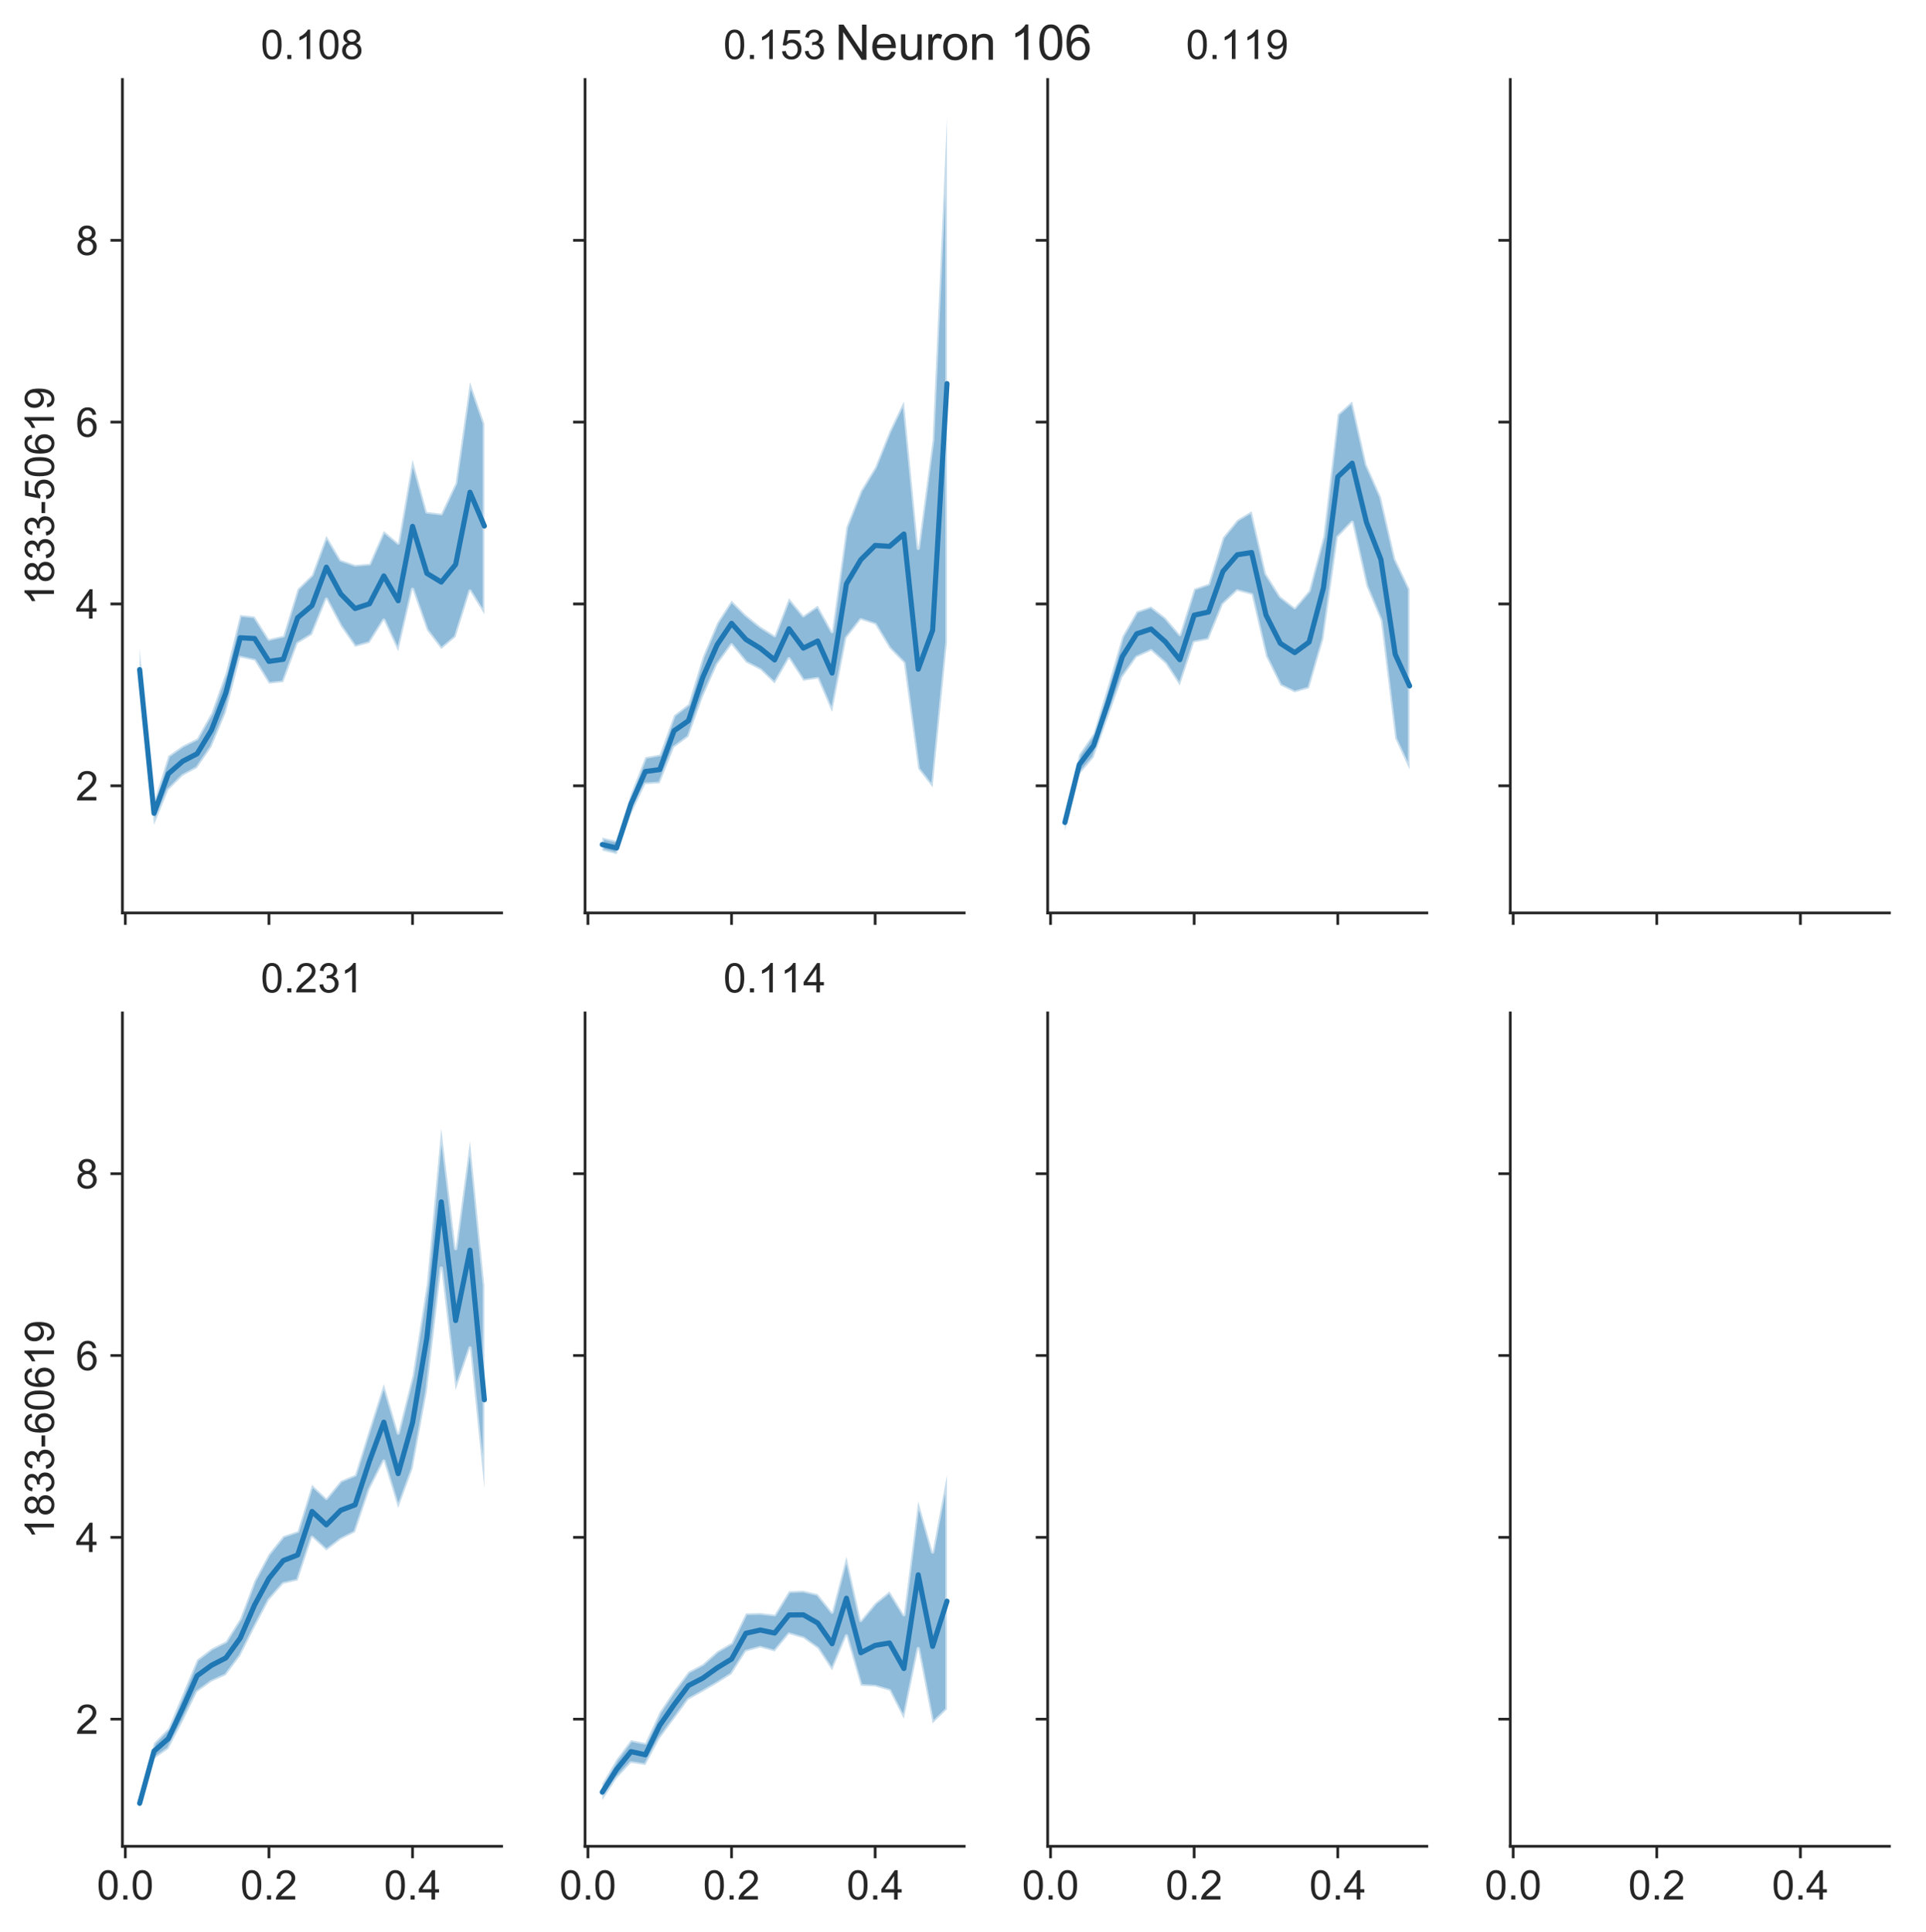 <?xml version="1.0" encoding="utf-8" standalone="no"?>
<!DOCTYPE svg PUBLIC "-//W3C//DTD SVG 1.1//EN"
  "http://www.w3.org/Graphics/SVG/1.1/DTD/svg11.dtd">
<!-- Created with matplotlib (https://matplotlib.org/) -->
<svg height="565.854pt" version="1.1" viewBox="0 0 563.969 565.854" width="563.969pt" xmlns="http://www.w3.org/2000/svg" xmlns:xlink="http://www.w3.org/1999/xlink">
 <defs>
  <style type="text/css">
*{stroke-linecap:butt;stroke-linejoin:round;}
  </style>
 </defs>
 <g id="figure_1">
  <g id="patch_1">
   <path d="M 0 565.854 
L 563.969 565.854 
L 563.969 0 
L 0 0 
z
" style="fill:#ffffff;"/>
  </g>
  <g id="axes_1">
   <g id="patch_2">
    <path d="M 35.847 267.34 
L 146.877 267.34 
L 146.877 23.28 
L 35.847 23.28 
z
" style="fill:#ffffff;"/>
   </g>
   <g id="matplotlib.axis_1">
    <g id="xtick_1">
     <g id="line2d_1">
      <defs>
       <path d="M 0 0 
L 0 3.5 
" id="mb2cb494472" style="stroke:#262626;stroke-width:0.8;"/>
      </defs>
      <g>
       <use style="fill:#262626;stroke:#262626;stroke-width:0.8;" x="36.689" xlink:href="#mb2cb494472" y="267.34"/>
      </g>
     </g>
    </g>
    <g id="xtick_2">
     <g id="line2d_2">
      <g>
       <use style="fill:#262626;stroke:#262626;stroke-width:0.8;" x="78.745" xlink:href="#mb2cb494472" y="267.34"/>
      </g>
     </g>
    </g>
    <g id="xtick_3">
     <g id="line2d_3">
      <g>
       <use style="fill:#262626;stroke:#262626;stroke-width:0.8;" x="120.802" xlink:href="#mb2cb494472" y="267.34"/>
      </g>
     </g>
    </g>
   </g>
   <g id="matplotlib.axis_2">
    <g id="ytick_1">
     <g id="line2d_4">
      <defs>
       <path d="M 0 0 
L -3.5 0 
" id="m65c57eef97" style="stroke:#262626;stroke-width:0.8;"/>
      </defs>
      <g>
       <use style="fill:#262626;stroke:#262626;stroke-width:0.8;" x="35.847" xlink:href="#m65c57eef97" y="230.104"/>
      </g>
     </g>
     <g id="text_1">
      <!-- 2 -->
      <defs>
       <path d="M 50.344 8.453 
L 50.344 0 
L 3.031 0 
Q 2.938 3.172 4.047 6.109 
Q 5.859 10.938 9.828 15.625 
Q 13.812 20.312 21.344 26.469 
Q 33.016 36.031 37.109 41.625 
Q 41.219 47.219 41.219 52.203 
Q 41.219 57.422 37.469 61 
Q 33.734 64.594 27.734 64.594 
Q 21.391 64.594 17.578 60.781 
Q 13.766 56.984 13.719 50.25 
L 4.688 51.172 
Q 5.609 61.281 11.656 66.578 
Q 17.719 71.875 27.938 71.875 
Q 38.234 71.875 44.234 66.156 
Q 50.25 60.453 50.25 52 
Q 50.25 47.703 48.484 43.547 
Q 46.734 39.406 42.656 34.812 
Q 38.578 30.219 29.109 22.219 
Q 21.188 15.578 18.938 13.203 
Q 16.703 10.844 15.234 8.453 
z
" id="ArialMT-50"/>
      </defs>
      <g style="fill:#262626;" transform="translate(22.174 234.398)scale(0.12 -0.12)">
       <use xlink:href="#ArialMT-50"/>
      </g>
     </g>
    </g>
    <g id="ytick_2">
     <g id="line2d_5">
      <g>
       <use style="fill:#262626;stroke:#262626;stroke-width:0.8;" x="35.847" xlink:href="#m65c57eef97" y="176.86"/>
      </g>
     </g>
     <g id="text_2">
      <!-- 4 -->
      <defs>
       <path d="M 32.328 0 
L 32.328 17.141 
L 1.266 17.141 
L 1.266 25.203 
L 33.938 71.578 
L 41.109 71.578 
L 41.109 25.203 
L 50.781 25.203 
L 50.781 17.141 
L 41.109 17.141 
L 41.109 0 
z
M 32.328 25.203 
L 32.328 57.469 
L 9.906 25.203 
z
" id="ArialMT-52"/>
      </defs>
      <g style="fill:#262626;" transform="translate(22.174 181.154)scale(0.12 -0.12)">
       <use xlink:href="#ArialMT-52"/>
      </g>
     </g>
    </g>
    <g id="ytick_3">
     <g id="line2d_6">
      <g>
       <use style="fill:#262626;stroke:#262626;stroke-width:0.8;" x="35.847" xlink:href="#m65c57eef97" y="123.616"/>
      </g>
     </g>
     <g id="text_3">
      <!-- 6 -->
      <defs>
       <path d="M 49.75 54.047 
L 41.016 53.375 
Q 39.844 58.547 37.703 60.891 
Q 34.125 64.656 28.906 64.656 
Q 24.703 64.656 21.531 62.312 
Q 17.391 59.281 14.984 53.469 
Q 12.594 47.656 12.5 36.922 
Q 15.672 41.75 20.266 44.094 
Q 24.859 46.438 29.891 46.438 
Q 38.672 46.438 44.844 39.969 
Q 51.031 33.5 51.031 23.25 
Q 51.031 16.5 48.125 10.719 
Q 45.219 4.938 40.141 1.859 
Q 35.062 -1.219 28.609 -1.219 
Q 17.625 -1.219 10.688 6.859 
Q 3.766 14.938 3.766 33.5 
Q 3.766 54.25 11.422 63.672 
Q 18.109 71.875 29.438 71.875 
Q 37.891 71.875 43.281 67.141 
Q 48.688 62.406 49.75 54.047 
z
M 13.875 23.188 
Q 13.875 18.656 15.797 14.5 
Q 17.719 10.359 21.188 8.172 
Q 24.656 6 28.469 6 
Q 34.031 6 38.031 10.484 
Q 42.047 14.984 42.047 22.703 
Q 42.047 30.125 38.078 34.391 
Q 34.125 38.672 28.125 38.672 
Q 22.172 38.672 18.016 34.391 
Q 13.875 30.125 13.875 23.188 
z
" id="ArialMT-54"/>
      </defs>
      <g style="fill:#262626;" transform="translate(22.174 127.91)scale(0.12 -0.12)">
       <use xlink:href="#ArialMT-54"/>
      </g>
     </g>
    </g>
    <g id="ytick_4">
     <g id="line2d_7">
      <g>
       <use style="fill:#262626;stroke:#262626;stroke-width:0.8;" x="35.847" xlink:href="#m65c57eef97" y="70.371"/>
      </g>
     </g>
     <g id="text_4">
      <!-- 8 -->
      <defs>
       <path d="M 17.672 38.812 
Q 12.203 40.828 9.562 44.531 
Q 6.938 48.25 6.938 53.422 
Q 6.938 61.234 12.547 66.547 
Q 18.172 71.875 27.484 71.875 
Q 36.859 71.875 42.578 66.422 
Q 48.297 60.984 48.297 53.172 
Q 48.297 48.188 45.672 44.5 
Q 43.062 40.828 37.75 38.812 
Q 44.344 36.672 47.781 31.875 
Q 51.219 27.094 51.219 20.453 
Q 51.219 11.281 44.719 5.031 
Q 38.234 -1.219 27.641 -1.219 
Q 17.047 -1.219 10.547 5.047 
Q 4.047 11.328 4.047 20.703 
Q 4.047 27.688 7.594 32.391 
Q 11.141 37.109 17.672 38.812 
z
M 15.922 53.719 
Q 15.922 48.641 19.188 45.406 
Q 22.469 42.188 27.688 42.188 
Q 32.766 42.188 36.016 45.375 
Q 39.266 48.578 39.266 53.219 
Q 39.266 58.062 35.906 61.359 
Q 32.562 64.656 27.594 64.656 
Q 22.562 64.656 19.234 61.422 
Q 15.922 58.203 15.922 53.719 
z
M 13.094 20.656 
Q 13.094 16.891 14.875 13.375 
Q 16.656 9.859 20.172 7.922 
Q 23.688 6 27.734 6 
Q 34.031 6 38.125 10.047 
Q 42.234 14.109 42.234 20.359 
Q 42.234 26.703 38.016 30.859 
Q 33.797 35.016 27.438 35.016 
Q 21.234 35.016 17.156 30.906 
Q 13.094 26.812 13.094 20.656 
z
" id="ArialMT-56"/>
      </defs>
      <g style="fill:#262626;" transform="translate(22.174 74.666)scale(0.12 -0.12)">
       <use xlink:href="#ArialMT-56"/>
      </g>
     </g>
    </g>
    <g id="text_5">
     <!-- 1833-50619 -->
     <defs>
      <path d="M 37.25 0 
L 28.469 0 
L 28.469 56 
Q 25.297 52.984 20.141 49.953 
Q 14.984 46.922 10.891 45.406 
L 10.891 53.906 
Q 18.266 57.375 23.781 62.297 
Q 29.297 67.234 31.594 71.875 
L 37.25 71.875 
z
" id="ArialMT-49"/>
      <path d="M 4.203 18.891 
L 12.984 20.062 
Q 14.5 12.594 18.141 9.297 
Q 21.781 6 27 6 
Q 33.203 6 37.469 10.297 
Q 41.75 14.594 41.75 20.953 
Q 41.75 27 37.797 30.922 
Q 33.844 34.859 27.734 34.859 
Q 25.25 34.859 21.531 33.891 
L 22.516 41.609 
Q 23.391 41.5 23.922 41.5 
Q 29.547 41.5 34.031 44.422 
Q 38.531 47.359 38.531 53.469 
Q 38.531 58.297 35.25 61.469 
Q 31.984 64.656 26.812 64.656 
Q 21.688 64.656 18.266 61.422 
Q 14.844 58.203 13.875 51.766 
L 5.078 53.328 
Q 6.688 62.156 12.391 67.016 
Q 18.109 71.875 26.609 71.875 
Q 32.469 71.875 37.391 69.359 
Q 42.328 66.844 44.938 62.5 
Q 47.562 58.156 47.562 53.266 
Q 47.562 48.641 45.062 44.828 
Q 42.578 41.016 37.703 38.766 
Q 44.047 37.312 47.562 32.688 
Q 51.078 28.078 51.078 21.141 
Q 51.078 11.766 44.234 5.25 
Q 37.406 -1.266 26.953 -1.266 
Q 17.531 -1.266 11.297 4.344 
Q 5.078 9.969 4.203 18.891 
z
" id="ArialMT-51"/>
      <path d="M 3.172 21.484 
L 3.172 30.328 
L 30.172 30.328 
L 30.172 21.484 
z
" id="ArialMT-45"/>
      <path d="M 4.156 18.75 
L 13.375 19.531 
Q 14.406 12.797 18.141 9.391 
Q 21.875 6 27.156 6 
Q 33.5 6 37.891 10.781 
Q 42.281 15.578 42.281 23.484 
Q 42.281 31 38.062 35.344 
Q 33.844 39.703 27 39.703 
Q 22.75 39.703 19.328 37.766 
Q 15.922 35.844 13.969 32.766 
L 5.719 33.844 
L 12.641 70.609 
L 48.25 70.609 
L 48.25 62.203 
L 19.672 62.203 
L 15.828 42.969 
Q 22.266 47.469 29.344 47.469 
Q 38.719 47.469 45.156 40.969 
Q 51.609 34.469 51.609 24.266 
Q 51.609 14.547 45.953 7.469 
Q 39.062 -1.219 27.156 -1.219 
Q 17.391 -1.219 11.203 4.25 
Q 5.031 9.719 4.156 18.75 
z
" id="ArialMT-53"/>
      <path d="M 4.156 35.297 
Q 4.156 48 6.766 55.734 
Q 9.375 63.484 14.516 67.672 
Q 19.672 71.875 27.484 71.875 
Q 33.25 71.875 37.594 69.547 
Q 41.938 67.234 44.766 62.859 
Q 47.609 58.5 49.219 52.219 
Q 50.828 45.953 50.828 35.297 
Q 50.828 22.703 48.234 14.969 
Q 45.656 7.234 40.5 3 
Q 35.359 -1.219 27.484 -1.219 
Q 17.141 -1.219 11.234 6.203 
Q 4.156 15.141 4.156 35.297 
z
M 13.188 35.297 
Q 13.188 17.672 17.312 11.828 
Q 21.438 6 27.484 6 
Q 33.547 6 37.672 11.859 
Q 41.797 17.719 41.797 35.297 
Q 41.797 52.984 37.672 58.781 
Q 33.547 64.594 27.391 64.594 
Q 21.344 64.594 17.719 59.469 
Q 13.188 52.938 13.188 35.297 
z
" id="ArialMT-48"/>
      <path d="M 5.469 16.547 
L 13.922 17.328 
Q 14.984 11.375 18.016 8.688 
Q 21.047 6 25.781 6 
Q 29.828 6 32.875 7.859 
Q 35.938 9.719 37.891 12.812 
Q 39.844 15.922 41.156 21.188 
Q 42.484 26.469 42.484 31.938 
Q 42.484 32.516 42.438 33.688 
Q 39.797 29.5 35.234 26.875 
Q 30.672 24.266 25.344 24.266 
Q 16.453 24.266 10.297 30.703 
Q 4.156 37.156 4.156 47.703 
Q 4.156 58.594 10.578 65.234 
Q 17 71.875 26.656 71.875 
Q 33.641 71.875 39.422 68.109 
Q 45.219 64.359 48.219 57.391 
Q 51.219 50.438 51.219 37.25 
Q 51.219 23.531 48.234 15.406 
Q 45.266 7.281 39.375 3.031 
Q 33.5 -1.219 25.594 -1.219 
Q 17.188 -1.219 11.859 3.438 
Q 6.547 8.109 5.469 16.547 
z
M 41.453 48.141 
Q 41.453 55.719 37.422 60.156 
Q 33.406 64.594 27.734 64.594 
Q 21.875 64.594 17.531 59.812 
Q 13.188 55.031 13.188 47.406 
Q 13.188 40.578 17.312 36.297 
Q 21.438 32.031 27.484 32.031 
Q 33.594 32.031 37.516 36.297 
Q 41.453 40.578 41.453 48.141 
z
" id="ArialMT-57"/>
     </defs>
     <g style="fill:#262626;" transform="translate(15.789 177.337)rotate(-90)scale(0.12 -0.12)">
      <use xlink:href="#ArialMT-49"/>
      <use x="55.615" xlink:href="#ArialMT-56"/>
      <use x="111.23" xlink:href="#ArialMT-51"/>
      <use x="166.846" xlink:href="#ArialMT-51"/>
      <use x="222.461" xlink:href="#ArialMT-45"/>
      <use x="255.762" xlink:href="#ArialMT-53"/>
      <use x="311.377" xlink:href="#ArialMT-48"/>
      <use x="366.992" xlink:href="#ArialMT-54"/>
      <use x="422.607" xlink:href="#ArialMT-49"/>
      <use x="478.223" xlink:href="#ArialMT-57"/>
     </g>
    </g>
   </g>
   <g id="PolyCollection_1">
    <defs>
     <path d="M 40.894 -376.056 
L 40.894 -363.576 
L 45.1 -324.287 
L 49.306 -334.516 
L 53.511 -338.706 
L 57.717 -340.973 
L 61.923 -347.124 
L 66.128 -357.162 
L 70.334 -373.327 
L 74.54 -372.377 
L 78.745 -365.637 
L 82.951 -366.085 
L 87.157 -377.415 
L 91.362 -379.974 
L 95.568 -390.384 
L 99.774 -382.462 
L 103.98 -376.419 
L 108.185 -377.569 
L 112.391 -384.228 
L 116.597 -375.127 
L 120.802 -393.256 
L 125.008 -381.307 
L 129.214 -375.775 
L 133.419 -379.329 
L 137.625 -392.768 
L 141.831 -385.979 
L 141.831 -441.813 
L 141.831 -441.813 
L 137.625 -453.98 
L 133.419 -424.387 
L 129.214 -415.444 
L 125.008 -415.935 
L 120.802 -431.23 
L 116.597 -406.823 
L 112.391 -410.353 
L 108.185 -400.761 
L 103.98 -400.425 
L 99.774 -401.886 
L 95.568 -408.927 
L 91.362 -397.503 
L 87.157 -393.362 
L 82.951 -379.659 
L 78.745 -378.694 
L 74.54 -385.305 
L 70.334 -385.756 
L 66.128 -368.821 
L 61.923 -357.053 
L 57.717 -349.564 
L 53.511 -347.455 
L 49.306 -344.511 
L 45.1 -331.031 
L 40.894 -376.056 
z
" id="m64c74440f8" style="stroke:#ffffff;stroke-opacity:0.5;"/>
    </defs>
    <g clip-path="url(#pba8f1a6da3)">
     <use style="fill:#1f77b4;fill-opacity:0.5;stroke:#ffffff;stroke-opacity:0.5;" x="0" xlink:href="#m64c74440f8" y="565.854"/>
    </g>
   </g>
   <g id="line2d_8">
    <path clip-path="url(#pba8f1a6da3)" d="M 40.894 196.087 
L 45.1 238.148 
L 49.306 226.584 
L 53.511 222.915 
L 57.717 220.736 
L 61.923 213.806 
L 66.128 202.881 
L 70.334 186.762 
L 74.54 186.981 
L 78.745 193.681 
L 82.951 193.073 
L 87.157 180.882 
L 91.362 177.34 
L 95.568 166.098 
L 99.774 173.928 
L 103.98 178.201 
L 108.185 176.82 
L 112.391 168.652 
L 116.597 175.926 
L 120.802 154.142 
L 125.008 167.914 
L 129.214 170.453 
L 133.419 165.305 
L 137.625 144.152 
L 141.831 154.035 
" style="fill:none;stroke:#1f77b4;stroke-linecap:round;stroke-width:1.5;"/>
   </g>
   <g id="patch_3">
    <path d="M 35.847 267.34 
L 35.847 23.28 
" style="fill:none;stroke:#262626;stroke-linecap:square;stroke-linejoin:miter;stroke-width:0.8;"/>
   </g>
   <g id="patch_4">
    <path d="M 35.847 267.34 
L 146.877 267.34 
" style="fill:none;stroke:#262626;stroke-linecap:square;stroke-linejoin:miter;stroke-width:0.8;"/>
   </g>
   <g id="text_6">
    <!-- 0.108 -->
    <defs>
     <path d="M 9.078 0 
L 9.078 10.016 
L 19.094 10.016 
L 19.094 0 
z
" id="ArialMT-46"/>
    </defs>
    <g style="fill:#262626;" transform="translate(76.349 17.28)scale(0.12 -0.12)">
     <use xlink:href="#ArialMT-48"/>
     <use x="55.615" xlink:href="#ArialMT-46"/>
     <use x="83.398" xlink:href="#ArialMT-49"/>
     <use x="139.014" xlink:href="#ArialMT-48"/>
     <use x="194.629" xlink:href="#ArialMT-56"/>
    </g>
   </g>
  </g>
  <g id="axes_2">
   <g id="patch_5">
    <path d="M 171.311 267.34 
L 282.341 267.34 
L 282.341 23.28 
L 171.311 23.28 
z
" style="fill:#ffffff;"/>
   </g>
   <g id="matplotlib.axis_3">
    <g id="xtick_4">
     <g id="line2d_9">
      <g>
       <use style="fill:#262626;stroke:#262626;stroke-width:0.8;" x="172.152" xlink:href="#mb2cb494472" y="267.34"/>
      </g>
     </g>
    </g>
    <g id="xtick_5">
     <g id="line2d_10">
      <g>
       <use style="fill:#262626;stroke:#262626;stroke-width:0.8;" x="214.209" xlink:href="#mb2cb494472" y="267.34"/>
      </g>
     </g>
    </g>
    <g id="xtick_6">
     <g id="line2d_11">
      <g>
       <use style="fill:#262626;stroke:#262626;stroke-width:0.8;" x="256.266" xlink:href="#mb2cb494472" y="267.34"/>
      </g>
     </g>
    </g>
   </g>
   <g id="matplotlib.axis_4">
    <g id="ytick_5">
     <g id="line2d_12">
      <g>
       <use style="fill:#262626;stroke:#262626;stroke-width:0.8;" x="171.311" xlink:href="#m65c57eef97" y="230.104"/>
      </g>
     </g>
    </g>
    <g id="ytick_6">
     <g id="line2d_13">
      <g>
       <use style="fill:#262626;stroke:#262626;stroke-width:0.8;" x="171.311" xlink:href="#m65c57eef97" y="176.86"/>
      </g>
     </g>
    </g>
    <g id="ytick_7">
     <g id="line2d_14">
      <g>
       <use style="fill:#262626;stroke:#262626;stroke-width:0.8;" x="171.311" xlink:href="#m65c57eef97" y="123.616"/>
      </g>
     </g>
    </g>
    <g id="ytick_8">
     <g id="line2d_15">
      <g>
       <use style="fill:#262626;stroke:#262626;stroke-width:0.8;" x="171.311" xlink:href="#m65c57eef97" y="70.371"/>
      </g>
     </g>
    </g>
   </g>
   <g id="PolyCollection_2">
    <defs>
     <path d="M 176.358 -320.561 
L 176.358 -316.757 
L 180.564 -315.729 
L 184.769 -327.385 
L 188.975 -336.235 
L 193.181 -336.48 
L 197.386 -346.988 
L 201.592 -350.093 
L 205.798 -361.729 
L 210.003 -371.214 
L 214.209 -377.005 
L 218.415 -371.852 
L 222.621 -369.691 
L 226.826 -365.687 
L 231.032 -372.949 
L 235.238 -366.486 
L 239.443 -367.116 
L 243.649 -357.316 
L 247.855 -379.016 
L 252.06 -384.363 
L 256.266 -382.987 
L 260.472 -376.01 
L 264.677 -371.691 
L 268.883 -340.699 
L 273.089 -335.278 
L 277.294 -377.792 
L 277.294 -531.481 
L 277.294 -531.481 
L 273.089 -436.891 
L 268.883 -405.294 
L 264.677 -448.3 
L 260.472 -439.539 
L 256.266 -429.018 
L 252.06 -422.125 
L 247.855 -411.506 
L 243.649 -380.887 
L 239.443 -388.493 
L 235.238 -385.567 
L 231.032 -390.669 
L 226.826 -379.713 
L 222.621 -382.374 
L 218.415 -385.762 
L 214.209 -389.983 
L 210.003 -383.463 
L 205.798 -373.478 
L 201.592 -359.64 
L 197.386 -356.394 
L 193.181 -344.878 
L 188.975 -344.119 
L 184.769 -333.437 
L 180.564 -319.614 
L 176.358 -320.561 
z
" id="m268bff7f47" style="stroke:#ffffff;stroke-opacity:0.5;"/>
    </defs>
    <g clip-path="url(#p8bcda1127e)">
     <use style="fill:#1f77b4;fill-opacity:0.5;stroke:#ffffff;stroke-opacity:0.5;" x="0" xlink:href="#m268bff7f47" y="565.854"/>
    </g>
   </g>
   <g id="line2d_16">
    <path clip-path="url(#p8bcda1127e)" d="M 176.358 247.323 
L 180.564 248.311 
L 184.769 235.422 
L 188.975 225.932 
L 193.181 225.367 
L 197.386 213.999 
L 201.592 211.06 
L 205.798 198.347 
L 210.003 188.807 
L 214.209 182.539 
L 218.415 187.261 
L 222.621 189.844 
L 226.826 193.26 
L 231.032 184.131 
L 235.238 189.799 
L 239.443 187.72 
L 243.649 197.118 
L 247.855 170.961 
L 252.06 163.903 
L 256.266 159.727 
L 260.472 159.987 
L 264.677 156.368 
L 268.883 195.963 
L 273.089 184.577 
L 277.294 112.343 
" style="fill:none;stroke:#1f77b4;stroke-linecap:round;stroke-width:1.5;"/>
   </g>
   <g id="patch_6">
    <path d="M 171.311 267.34 
L 171.311 23.28 
" style="fill:none;stroke:#262626;stroke-linecap:square;stroke-linejoin:miter;stroke-width:0.8;"/>
   </g>
   <g id="patch_7">
    <path d="M 171.311 267.34 
L 282.341 267.34 
" style="fill:none;stroke:#262626;stroke-linecap:square;stroke-linejoin:miter;stroke-width:0.8;"/>
   </g>
   <g id="text_7">
    <!-- 0.153 -->
    <g style="fill:#262626;" transform="translate(211.813 17.28)scale(0.12 -0.12)">
     <use xlink:href="#ArialMT-48"/>
     <use x="55.615" xlink:href="#ArialMT-46"/>
     <use x="83.398" xlink:href="#ArialMT-49"/>
     <use x="139.014" xlink:href="#ArialMT-53"/>
     <use x="194.629" xlink:href="#ArialMT-51"/>
    </g>
   </g>
  </g>
  <g id="axes_3">
   <g id="patch_8">
    <path d="M 306.775 267.34 
L 417.805 267.34 
L 417.805 23.28 
L 306.775 23.28 
z
" style="fill:#ffffff;"/>
   </g>
   <g id="matplotlib.axis_5">
    <g id="xtick_7">
     <g id="line2d_17">
      <g>
       <use style="fill:#262626;stroke:#262626;stroke-width:0.8;" x="307.616" xlink:href="#mb2cb494472" y="267.34"/>
      </g>
     </g>
    </g>
    <g id="xtick_8">
     <g id="line2d_18">
      <g>
       <use style="fill:#262626;stroke:#262626;stroke-width:0.8;" x="349.673" xlink:href="#mb2cb494472" y="267.34"/>
      </g>
     </g>
    </g>
    <g id="xtick_9">
     <g id="line2d_19">
      <g>
       <use style="fill:#262626;stroke:#262626;stroke-width:0.8;" x="391.73" xlink:href="#mb2cb494472" y="267.34"/>
      </g>
     </g>
    </g>
   </g>
   <g id="matplotlib.axis_6">
    <g id="ytick_9">
     <g id="line2d_20">
      <g>
       <use style="fill:#262626;stroke:#262626;stroke-width:0.8;" x="306.775" xlink:href="#m65c57eef97" y="230.104"/>
      </g>
     </g>
    </g>
    <g id="ytick_10">
     <g id="line2d_21">
      <g>
       <use style="fill:#262626;stroke:#262626;stroke-width:0.8;" x="306.775" xlink:href="#m65c57eef97" y="176.86"/>
      </g>
     </g>
    </g>
    <g id="ytick_11">
     <g id="line2d_22">
      <g>
       <use style="fill:#262626;stroke:#262626;stroke-width:0.8;" x="306.775" xlink:href="#m65c57eef97" y="123.616"/>
      </g>
     </g>
    </g>
    <g id="ytick_12">
     <g id="line2d_23">
      <g>
       <use style="fill:#262626;stroke:#262626;stroke-width:0.8;" x="306.775" xlink:href="#m65c57eef97" y="70.371"/>
      </g>
     </g>
    </g>
   </g>
   <g id="PolyCollection_3">
    <defs>
     <path d="M 311.822 -327.416 
L 311.822 -322.613 
L 316.027 -339.054 
L 320.233 -344.037 
L 324.439 -355.727 
L 328.644 -367.493 
L 332.85 -373.39 
L 337.056 -375.286 
L 341.261 -371.528 
L 345.467 -365.107 
L 349.673 -377.748 
L 353.879 -378.566 
L 358.084 -388.841 
L 362.29 -392.823 
L 366.496 -391.693 
L 370.701 -373.661 
L 374.907 -365.133 
L 379.113 -363.091 
L 383.318 -364.293 
L 387.524 -378.774 
L 391.73 -408.519 
L 395.935 -412.91 
L 400.141 -394.196 
L 404.347 -384.138 
L 408.552 -349.609 
L 412.758 -340.506 
L 412.758 -393.359 
L 412.758 -393.359 
L 408.552 -402.215 
L 404.347 -420.34 
L 400.141 -429.837 
L 395.935 -448.308 
L 391.73 -444.513 
L 387.524 -408.799 
L 383.318 -392.874 
L 379.113 -387.911 
L 374.907 -391.188 
L 370.701 -397.891 
L 366.496 -416.138 
L 362.29 -413.611 
L 358.084 -408.453 
L 353.879 -394.89 
L 349.673 -393.425 
L 345.467 -380.041 
L 341.261 -384.984 
L 337.056 -388.232 
L 332.85 -386.809 
L 328.644 -379.448 
L 324.439 -364.977 
L 320.233 -351.095 
L 316.027 -344.892 
L 311.822 -327.416 
z
" id="m6bb16fc51f" style="stroke:#ffffff;stroke-opacity:0.5;"/>
    </defs>
    <g clip-path="url(#pf7b7b2924b)">
     <use style="fill:#1f77b4;fill-opacity:0.5;stroke:#ffffff;stroke-opacity:0.5;" x="0" xlink:href="#m6bb16fc51f" y="565.854"/>
    </g>
   </g>
   <g id="line2d_24">
    <path clip-path="url(#pf7b7b2924b)" d="M 311.822 240.842 
L 316.027 223.938 
L 320.233 218.328 
L 324.439 205.803 
L 328.644 192.307 
L 332.85 185.603 
L 337.056 184.206 
L 341.261 187.957 
L 345.467 193.194 
L 349.673 180.148 
L 353.879 179.217 
L 358.084 167.339 
L 362.29 162.458 
L 366.496 161.799 
L 370.701 180.1 
L 374.907 188.405 
L 379.113 191.118 
L 383.318 188.039 
L 387.524 172.2 
L 391.73 139.633 
L 395.935 135.649 
L 400.141 152.985 
L 404.347 163.804 
L 408.552 191.632 
L 412.758 200.873 
" style="fill:none;stroke:#1f77b4;stroke-linecap:round;stroke-width:1.5;"/>
   </g>
   <g id="patch_9">
    <path d="M 306.775 267.34 
L 306.775 23.28 
" style="fill:none;stroke:#262626;stroke-linecap:square;stroke-linejoin:miter;stroke-width:0.8;"/>
   </g>
   <g id="patch_10">
    <path d="M 306.775 267.34 
L 417.805 267.34 
" style="fill:none;stroke:#262626;stroke-linecap:square;stroke-linejoin:miter;stroke-width:0.8;"/>
   </g>
   <g id="text_8">
    <!-- 0.119 -->
    <g style="fill:#262626;" transform="translate(347.283 17.28)scale(0.12 -0.12)">
     <use xlink:href="#ArialMT-48"/>
     <use x="55.615" xlink:href="#ArialMT-46"/>
     <use x="83.398" xlink:href="#ArialMT-49"/>
     <use x="138.904" xlink:href="#ArialMT-49"/>
     <use x="194.52" xlink:href="#ArialMT-57"/>
    </g>
   </g>
  </g>
  <g id="axes_4">
   <g id="patch_11">
    <path d="M 442.239 267.34 
L 553.269 267.34 
L 553.269 23.28 
L 442.239 23.28 
z
" style="fill:#ffffff;"/>
   </g>
   <g id="matplotlib.axis_7">
    <g id="xtick_10">
     <g id="line2d_25">
      <g>
       <use style="fill:#262626;stroke:#262626;stroke-width:0.8;" x="443.08" xlink:href="#mb2cb494472" y="267.34"/>
      </g>
     </g>
    </g>
    <g id="xtick_11">
     <g id="line2d_26">
      <g>
       <use style="fill:#262626;stroke:#262626;stroke-width:0.8;" x="485.137" xlink:href="#mb2cb494472" y="267.34"/>
      </g>
     </g>
    </g>
    <g id="xtick_12">
     <g id="line2d_27">
      <g>
       <use style="fill:#262626;stroke:#262626;stroke-width:0.8;" x="527.193" xlink:href="#mb2cb494472" y="267.34"/>
      </g>
     </g>
    </g>
   </g>
   <g id="matplotlib.axis_8">
    <g id="ytick_13">
     <g id="line2d_28">
      <g>
       <use style="fill:#262626;stroke:#262626;stroke-width:0.8;" x="442.239" xlink:href="#m65c57eef97" y="230.104"/>
      </g>
     </g>
    </g>
    <g id="ytick_14">
     <g id="line2d_29">
      <g>
       <use style="fill:#262626;stroke:#262626;stroke-width:0.8;" x="442.239" xlink:href="#m65c57eef97" y="176.86"/>
      </g>
     </g>
    </g>
    <g id="ytick_15">
     <g id="line2d_30">
      <g>
       <use style="fill:#262626;stroke:#262626;stroke-width:0.8;" x="442.239" xlink:href="#m65c57eef97" y="123.616"/>
      </g>
     </g>
    </g>
    <g id="ytick_16">
     <g id="line2d_31">
      <g>
       <use style="fill:#262626;stroke:#262626;stroke-width:0.8;" x="442.239" xlink:href="#m65c57eef97" y="70.371"/>
      </g>
     </g>
    </g>
   </g>
   <g id="patch_12">
    <path d="M 442.239 267.34 
L 442.239 23.28 
" style="fill:none;stroke:#262626;stroke-linecap:square;stroke-linejoin:miter;stroke-width:0.8;"/>
   </g>
   <g id="patch_13">
    <path d="M 442.239 267.34 
L 553.269 267.34 
" style="fill:none;stroke:#262626;stroke-linecap:square;stroke-linejoin:miter;stroke-width:0.8;"/>
   </g>
  </g>
  <g id="axes_5">
   <g id="patch_14">
    <path d="M 35.847 540.68 
L 146.877 540.68 
L 146.877 296.62 
L 35.847 296.62 
z
" style="fill:#ffffff;"/>
   </g>
   <g id="matplotlib.axis_9">
    <g id="xtick_13">
     <g id="line2d_32">
      <g>
       <use style="fill:#262626;stroke:#262626;stroke-width:0.8;" x="36.689" xlink:href="#mb2cb494472" y="540.68"/>
      </g>
     </g>
     <g id="text_9">
      <!-- 0.0 -->
      <g style="fill:#262626;" transform="translate(28.349 556.269)scale(0.12 -0.12)">
       <use xlink:href="#ArialMT-48"/>
       <use x="55.615" xlink:href="#ArialMT-46"/>
       <use x="83.398" xlink:href="#ArialMT-48"/>
      </g>
     </g>
    </g>
    <g id="xtick_14">
     <g id="line2d_33">
      <g>
       <use style="fill:#262626;stroke:#262626;stroke-width:0.8;" x="78.745" xlink:href="#mb2cb494472" y="540.68"/>
      </g>
     </g>
     <g id="text_10">
      <!-- 0.2 -->
      <g style="fill:#262626;" transform="translate(70.405 556.269)scale(0.12 -0.12)">
       <use xlink:href="#ArialMT-48"/>
       <use x="55.615" xlink:href="#ArialMT-46"/>
       <use x="83.398" xlink:href="#ArialMT-50"/>
      </g>
     </g>
    </g>
    <g id="xtick_15">
     <g id="line2d_34">
      <g>
       <use style="fill:#262626;stroke:#262626;stroke-width:0.8;" x="120.802" xlink:href="#mb2cb494472" y="540.68"/>
      </g>
     </g>
     <g id="text_11">
      <!-- 0.4 -->
      <g style="fill:#262626;" transform="translate(112.462 556.269)scale(0.12 -0.12)">
       <use xlink:href="#ArialMT-48"/>
       <use x="55.615" xlink:href="#ArialMT-46"/>
       <use x="83.398" xlink:href="#ArialMT-52"/>
      </g>
     </g>
    </g>
   </g>
   <g id="matplotlib.axis_10">
    <g id="ytick_17">
     <g id="line2d_35">
      <g>
       <use style="fill:#262626;stroke:#262626;stroke-width:0.8;" x="35.847" xlink:href="#m65c57eef97" y="503.444"/>
      </g>
     </g>
     <g id="text_12">
      <!-- 2 -->
      <g style="fill:#262626;" transform="translate(22.174 507.738)scale(0.12 -0.12)">
       <use xlink:href="#ArialMT-50"/>
      </g>
     </g>
    </g>
    <g id="ytick_18">
     <g id="line2d_36">
      <g>
       <use style="fill:#262626;stroke:#262626;stroke-width:0.8;" x="35.847" xlink:href="#m65c57eef97" y="450.2"/>
      </g>
     </g>
     <g id="text_13">
      <!-- 4 -->
      <g style="fill:#262626;" transform="translate(22.174 454.494)scale(0.12 -0.12)">
       <use xlink:href="#ArialMT-52"/>
      </g>
     </g>
    </g>
    <g id="ytick_19">
     <g id="line2d_37">
      <g>
       <use style="fill:#262626;stroke:#262626;stroke-width:0.8;" x="35.847" xlink:href="#m65c57eef97" y="396.956"/>
      </g>
     </g>
     <g id="text_14">
      <!-- 6 -->
      <g style="fill:#262626;" transform="translate(22.174 401.25)scale(0.12 -0.12)">
       <use xlink:href="#ArialMT-54"/>
      </g>
     </g>
    </g>
    <g id="ytick_20">
     <g id="line2d_38">
      <g>
       <use style="fill:#262626;stroke:#262626;stroke-width:0.8;" x="35.847" xlink:href="#m65c57eef97" y="343.711"/>
      </g>
     </g>
     <g id="text_15">
      <!-- 8 -->
      <g style="fill:#262626;" transform="translate(22.174 348.006)scale(0.12 -0.12)">
       <use xlink:href="#ArialMT-56"/>
      </g>
     </g>
    </g>
    <g id="text_16">
     <!-- 1833-60619 -->
     <g style="fill:#262626;" transform="translate(15.789 450.677)rotate(-90)scale(0.12 -0.12)">
      <use xlink:href="#ArialMT-49"/>
      <use x="55.615" xlink:href="#ArialMT-56"/>
      <use x="111.23" xlink:href="#ArialMT-51"/>
      <use x="166.846" xlink:href="#ArialMT-51"/>
      <use x="222.461" xlink:href="#ArialMT-45"/>
      <use x="255.762" xlink:href="#ArialMT-54"/>
      <use x="311.377" xlink:href="#ArialMT-48"/>
      <use x="366.992" xlink:href="#ArialMT-54"/>
      <use x="422.607" xlink:href="#ArialMT-49"/>
      <use x="478.223" xlink:href="#ArialMT-57"/>
     </g>
    </g>
   </g>
   <g id="PolyCollection_4">
    <defs>
     <path d="M 40.894 -39.319 
L 40.894 -36.268 
L 45.1 -50.795 
L 49.306 -53.727 
L 53.511 -61.759 
L 57.717 -70.365 
L 61.923 -73.404 
L 66.128 -75.31 
L 70.334 -80.921 
L 74.54 -89.287 
L 78.745 -97.267 
L 82.951 -102.066 
L 87.157 -103.019 
L 91.362 -115.662 
L 95.568 -111.825 
L 99.774 -115.051 
L 103.98 -117.179 
L 108.185 -129.64 
L 112.391 -137.983 
L 116.597 -124.223 
L 120.802 -135.685 
L 125.008 -158.401 
L 129.214 -194.495 
L 133.419 -158.803 
L 137.625 -171.13 
L 141.831 -130.031 
L 141.831 -189.416 
L 141.831 -189.416 
L 137.625 -231.661 
L 133.419 -200.214 
L 129.214 -235.382 
L 125.008 -189.907 
L 120.802 -162.949 
L 116.597 -146.186 
L 112.391 -160.524 
L 108.185 -147.336 
L 103.98 -133.946 
L 99.774 -132.193 
L 95.568 -127.08 
L 91.362 -131.037 
L 87.157 -117.427 
L 82.951 -116.024 
L 78.745 -110.795 
L 74.54 -102.998 
L 70.334 -91.833 
L 66.128 -85.156 
L 61.923 -83.046 
L 57.717 -79.815 
L 53.511 -69.744 
L 49.306 -59.708 
L 45.1 -55.416 
L 40.894 -39.319 
z
" id="mec10099885" style="stroke:#ffffff;stroke-opacity:0.5;"/>
    </defs>
    <g clip-path="url(#p5e1b247b94)">
     <use style="fill:#1f77b4;fill-opacity:0.5;stroke:#ffffff;stroke-opacity:0.5;" x="0" xlink:href="#mec10099885" y="565.854"/>
    </g>
   </g>
   <g id="line2d_39">
    <path clip-path="url(#p5e1b247b94)" d="M 40.894 528.077 
L 45.1 512.813 
L 49.306 509.116 
L 53.511 500.193 
L 57.717 490.738 
L 61.923 487.677 
L 66.128 485.508 
L 70.334 479.73 
L 74.54 470.012 
L 78.745 462.231 
L 82.951 456.998 
L 87.157 455.361 
L 91.362 442.616 
L 95.568 446.548 
L 99.774 442.273 
L 103.98 440.677 
L 108.185 427.872 
L 112.391 416.48 
L 116.597 431.536 
L 120.802 416.61 
L 125.008 391.675 
L 129.214 351.955 
L 133.419 386.714 
L 137.625 366.107 
L 141.831 409.912 
" style="fill:none;stroke:#1f77b4;stroke-linecap:round;stroke-width:1.5;"/>
   </g>
   <g id="patch_15">
    <path d="M 35.847 540.68 
L 35.847 296.62 
" style="fill:none;stroke:#262626;stroke-linecap:square;stroke-linejoin:miter;stroke-width:0.8;"/>
   </g>
   <g id="patch_16">
    <path d="M 35.847 540.68 
L 146.877 540.68 
" style="fill:none;stroke:#262626;stroke-linecap:square;stroke-linejoin:miter;stroke-width:0.8;"/>
   </g>
   <g id="text_17">
    <!-- 0.231 -->
    <g style="fill:#262626;" transform="translate(76.349 290.62)scale(0.12 -0.12)">
     <use xlink:href="#ArialMT-48"/>
     <use x="55.615" xlink:href="#ArialMT-46"/>
     <use x="83.398" xlink:href="#ArialMT-50"/>
     <use x="139.014" xlink:href="#ArialMT-51"/>
     <use x="194.629" xlink:href="#ArialMT-49"/>
    </g>
   </g>
  </g>
  <g id="axes_6">
   <g id="patch_17">
    <path d="M 171.311 540.68 
L 282.341 540.68 
L 282.341 296.62 
L 171.311 296.62 
z
" style="fill:#ffffff;"/>
   </g>
   <g id="matplotlib.axis_11">
    <g id="xtick_16">
     <g id="line2d_40">
      <g>
       <use style="fill:#262626;stroke:#262626;stroke-width:0.8;" x="172.152" xlink:href="#mb2cb494472" y="540.68"/>
      </g>
     </g>
     <g id="text_18">
      <!-- 0.0 -->
      <g style="fill:#262626;" transform="translate(163.812 556.269)scale(0.12 -0.12)">
       <use xlink:href="#ArialMT-48"/>
       <use x="55.615" xlink:href="#ArialMT-46"/>
       <use x="83.398" xlink:href="#ArialMT-48"/>
      </g>
     </g>
    </g>
    <g id="xtick_17">
     <g id="line2d_41">
      <g>
       <use style="fill:#262626;stroke:#262626;stroke-width:0.8;" x="214.209" xlink:href="#mb2cb494472" y="540.68"/>
      </g>
     </g>
     <g id="text_19">
      <!-- 0.2 -->
      <g style="fill:#262626;" transform="translate(205.869 556.269)scale(0.12 -0.12)">
       <use xlink:href="#ArialMT-48"/>
       <use x="55.615" xlink:href="#ArialMT-46"/>
       <use x="83.398" xlink:href="#ArialMT-50"/>
      </g>
     </g>
    </g>
    <g id="xtick_18">
     <g id="line2d_42">
      <g>
       <use style="fill:#262626;stroke:#262626;stroke-width:0.8;" x="256.266" xlink:href="#mb2cb494472" y="540.68"/>
      </g>
     </g>
     <g id="text_20">
      <!-- 0.4 -->
      <g style="fill:#262626;" transform="translate(247.926 556.269)scale(0.12 -0.12)">
       <use xlink:href="#ArialMT-48"/>
       <use x="55.615" xlink:href="#ArialMT-46"/>
       <use x="83.398" xlink:href="#ArialMT-52"/>
      </g>
     </g>
    </g>
   </g>
   <g id="matplotlib.axis_12">
    <g id="ytick_21">
     <g id="line2d_43">
      <g>
       <use style="fill:#262626;stroke:#262626;stroke-width:0.8;" x="171.311" xlink:href="#m65c57eef97" y="503.444"/>
      </g>
     </g>
    </g>
    <g id="ytick_22">
     <g id="line2d_44">
      <g>
       <use style="fill:#262626;stroke:#262626;stroke-width:0.8;" x="171.311" xlink:href="#m65c57eef97" y="450.2"/>
      </g>
     </g>
    </g>
    <g id="ytick_23">
     <g id="line2d_45">
      <g>
       <use style="fill:#262626;stroke:#262626;stroke-width:0.8;" x="171.311" xlink:href="#m65c57eef97" y="396.956"/>
      </g>
     </g>
    </g>
    <g id="ytick_24">
     <g id="line2d_46">
      <g>
       <use style="fill:#262626;stroke:#262626;stroke-width:0.8;" x="171.311" xlink:href="#m65c57eef97" y="343.711"/>
      </g>
     </g>
    </g>
   </g>
   <g id="PolyCollection_5">
    <defs>
     <path d="M 176.358 -43.479 
L 176.358 -38.667 
L 180.564 -45.06 
L 184.769 -49.609 
L 188.975 -48.971 
L 193.181 -56.762 
L 197.386 -62.451 
L 201.592 -68.137 
L 205.798 -70.478 
L 210.003 -72.933 
L 214.209 -75.594 
L 218.415 -82.217 
L 222.621 -83.382 
L 226.826 -82.229 
L 231.032 -87.323 
L 235.238 -86.106 
L 239.443 -83.106 
L 243.649 -76.704 
L 247.855 -86.799 
L 252.06 -72.212 
L 256.266 -71.968 
L 260.472 -70.755 
L 264.677 -62.525 
L 268.883 -83.079 
L 273.089 -61.17 
L 277.294 -65.291 
L 277.294 -133.904 
L 277.294 -133.904 
L 273.089 -111.371 
L 268.883 -126.186 
L 264.677 -92.986 
L 260.472 -99.825 
L 256.266 -96.399 
L 252.06 -91.329 
L 247.855 -109.991 
L 243.649 -93.758 
L 239.443 -99.02 
L 235.238 -100.014 
L 231.032 -99.865 
L 226.826 -93.007 
L 222.621 -93.483 
L 218.415 -93.382 
L 214.209 -84.741 
L 210.003 -82.277 
L 205.798 -78.523 
L 201.592 -76.277 
L 197.386 -70.718 
L 193.181 -64.468 
L 188.975 -55.422 
L 184.769 -56.265 
L 180.564 -50.64 
L 176.358 -43.479 
z
" id="m1ee68d29c8" style="stroke:#ffffff;stroke-opacity:0.5;"/>
    </defs>
    <g clip-path="url(#p2b856f57eb)">
     <use style="fill:#1f77b4;fill-opacity:0.5;stroke:#ffffff;stroke-opacity:0.5;" x="0" xlink:href="#m1ee68d29c8" y="565.854"/>
    </g>
   </g>
   <g id="line2d_47">
    <path clip-path="url(#p2b856f57eb)" d="M 176.358 524.814 
L 180.564 518.15 
L 184.769 512.944 
L 188.975 513.875 
L 193.181 505.272 
L 197.386 499.216 
L 201.592 493.604 
L 205.798 491.436 
L 210.003 488.405 
L 214.209 485.846 
L 218.415 478.293 
L 222.621 477.343 
L 226.826 478.235 
L 231.032 472.927 
L 235.238 472.893 
L 239.443 475.296 
L 243.649 481.36 
L 247.855 468.034 
L 252.06 483.999 
L 256.266 481.845 
L 260.472 481.135 
L 264.677 488.616 
L 268.883 461.182 
L 273.089 482.127 
L 277.294 468.896 
" style="fill:none;stroke:#1f77b4;stroke-linecap:round;stroke-width:1.5;"/>
   </g>
   <g id="patch_18">
    <path d="M 171.311 540.68 
L 171.311 296.62 
" style="fill:none;stroke:#262626;stroke-linecap:square;stroke-linejoin:miter;stroke-width:0.8;"/>
   </g>
   <g id="patch_19">
    <path d="M 171.311 540.68 
L 282.341 540.68 
" style="fill:none;stroke:#262626;stroke-linecap:square;stroke-linejoin:miter;stroke-width:0.8;"/>
   </g>
   <g id="text_21">
    <!-- 0.114 -->
    <g style="fill:#262626;" transform="translate(211.82 290.62)scale(0.12 -0.12)">
     <use xlink:href="#ArialMT-48"/>
     <use x="55.615" xlink:href="#ArialMT-46"/>
     <use x="83.398" xlink:href="#ArialMT-49"/>
     <use x="138.904" xlink:href="#ArialMT-49"/>
     <use x="194.52" xlink:href="#ArialMT-52"/>
    </g>
   </g>
  </g>
  <g id="axes_7">
   <g id="patch_20">
    <path d="M 306.775 540.68 
L 417.805 540.68 
L 417.805 296.62 
L 306.775 296.62 
z
" style="fill:#ffffff;"/>
   </g>
   <g id="matplotlib.axis_13">
    <g id="xtick_19">
     <g id="line2d_48">
      <g>
       <use style="fill:#262626;stroke:#262626;stroke-width:0.8;" x="307.616" xlink:href="#mb2cb494472" y="540.68"/>
      </g>
     </g>
     <g id="text_22">
      <!-- 0.0 -->
      <g style="fill:#262626;" transform="translate(299.276 556.269)scale(0.12 -0.12)">
       <use xlink:href="#ArialMT-48"/>
       <use x="55.615" xlink:href="#ArialMT-46"/>
       <use x="83.398" xlink:href="#ArialMT-48"/>
      </g>
     </g>
    </g>
    <g id="xtick_20">
     <g id="line2d_49">
      <g>
       <use style="fill:#262626;stroke:#262626;stroke-width:0.8;" x="349.673" xlink:href="#mb2cb494472" y="540.68"/>
      </g>
     </g>
     <g id="text_23">
      <!-- 0.2 -->
      <g style="fill:#262626;" transform="translate(341.333 556.269)scale(0.12 -0.12)">
       <use xlink:href="#ArialMT-48"/>
       <use x="55.615" xlink:href="#ArialMT-46"/>
       <use x="83.398" xlink:href="#ArialMT-50"/>
      </g>
     </g>
    </g>
    <g id="xtick_21">
     <g id="line2d_50">
      <g>
       <use style="fill:#262626;stroke:#262626;stroke-width:0.8;" x="391.73" xlink:href="#mb2cb494472" y="540.68"/>
      </g>
     </g>
     <g id="text_24">
      <!-- 0.4 -->
      <g style="fill:#262626;" transform="translate(383.39 556.269)scale(0.12 -0.12)">
       <use xlink:href="#ArialMT-48"/>
       <use x="55.615" xlink:href="#ArialMT-46"/>
       <use x="83.398" xlink:href="#ArialMT-52"/>
      </g>
     </g>
    </g>
   </g>
   <g id="matplotlib.axis_14">
    <g id="ytick_25">
     <g id="line2d_51">
      <g>
       <use style="fill:#262626;stroke:#262626;stroke-width:0.8;" x="306.775" xlink:href="#m65c57eef97" y="503.444"/>
      </g>
     </g>
    </g>
    <g id="ytick_26">
     <g id="line2d_52">
      <g>
       <use style="fill:#262626;stroke:#262626;stroke-width:0.8;" x="306.775" xlink:href="#m65c57eef97" y="450.2"/>
      </g>
     </g>
    </g>
    <g id="ytick_27">
     <g id="line2d_53">
      <g>
       <use style="fill:#262626;stroke:#262626;stroke-width:0.8;" x="306.775" xlink:href="#m65c57eef97" y="396.956"/>
      </g>
     </g>
    </g>
    <g id="ytick_28">
     <g id="line2d_54">
      <g>
       <use style="fill:#262626;stroke:#262626;stroke-width:0.8;" x="306.775" xlink:href="#m65c57eef97" y="343.711"/>
      </g>
     </g>
    </g>
   </g>
   <g id="patch_21">
    <path d="M 306.775 540.68 
L 306.775 296.62 
" style="fill:none;stroke:#262626;stroke-linecap:square;stroke-linejoin:miter;stroke-width:0.8;"/>
   </g>
   <g id="patch_22">
    <path d="M 306.775 540.68 
L 417.805 540.68 
" style="fill:none;stroke:#262626;stroke-linecap:square;stroke-linejoin:miter;stroke-width:0.8;"/>
   </g>
  </g>
  <g id="axes_8">
   <g id="patch_23">
    <path d="M 442.239 540.68 
L 553.269 540.68 
L 553.269 296.62 
L 442.239 296.62 
z
" style="fill:#ffffff;"/>
   </g>
   <g id="matplotlib.axis_15">
    <g id="xtick_22">
     <g id="line2d_55">
      <g>
       <use style="fill:#262626;stroke:#262626;stroke-width:0.8;" x="443.08" xlink:href="#mb2cb494472" y="540.68"/>
      </g>
     </g>
     <g id="text_25">
      <!-- 0.0 -->
      <g style="fill:#262626;" transform="translate(434.74 556.269)scale(0.12 -0.12)">
       <use xlink:href="#ArialMT-48"/>
       <use x="55.615" xlink:href="#ArialMT-46"/>
       <use x="83.398" xlink:href="#ArialMT-48"/>
      </g>
     </g>
    </g>
    <g id="xtick_23">
     <g id="line2d_56">
      <g>
       <use style="fill:#262626;stroke:#262626;stroke-width:0.8;" x="485.137" xlink:href="#mb2cb494472" y="540.68"/>
      </g>
     </g>
     <g id="text_26">
      <!-- 0.2 -->
      <g style="fill:#262626;" transform="translate(476.797 556.269)scale(0.12 -0.12)">
       <use xlink:href="#ArialMT-48"/>
       <use x="55.615" xlink:href="#ArialMT-46"/>
       <use x="83.398" xlink:href="#ArialMT-50"/>
      </g>
     </g>
    </g>
    <g id="xtick_24">
     <g id="line2d_57">
      <g>
       <use style="fill:#262626;stroke:#262626;stroke-width:0.8;" x="527.193" xlink:href="#mb2cb494472" y="540.68"/>
      </g>
     </g>
     <g id="text_27">
      <!-- 0.4 -->
      <g style="fill:#262626;" transform="translate(518.853 556.269)scale(0.12 -0.12)">
       <use xlink:href="#ArialMT-48"/>
       <use x="55.615" xlink:href="#ArialMT-46"/>
       <use x="83.398" xlink:href="#ArialMT-52"/>
      </g>
     </g>
    </g>
   </g>
   <g id="matplotlib.axis_16">
    <g id="ytick_29">
     <g id="line2d_58">
      <g>
       <use style="fill:#262626;stroke:#262626;stroke-width:0.8;" x="442.239" xlink:href="#m65c57eef97" y="503.444"/>
      </g>
     </g>
    </g>
    <g id="ytick_30">
     <g id="line2d_59">
      <g>
       <use style="fill:#262626;stroke:#262626;stroke-width:0.8;" x="442.239" xlink:href="#m65c57eef97" y="450.2"/>
      </g>
     </g>
    </g>
    <g id="ytick_31">
     <g id="line2d_60">
      <g>
       <use style="fill:#262626;stroke:#262626;stroke-width:0.8;" x="442.239" xlink:href="#m65c57eef97" y="396.956"/>
      </g>
     </g>
    </g>
    <g id="ytick_32">
     <g id="line2d_61">
      <g>
       <use style="fill:#262626;stroke:#262626;stroke-width:0.8;" x="442.239" xlink:href="#m65c57eef97" y="343.711"/>
      </g>
     </g>
    </g>
   </g>
   <g id="patch_24">
    <path d="M 442.239 540.68 
L 442.239 296.62 
" style="fill:none;stroke:#262626;stroke-linecap:square;stroke-linejoin:miter;stroke-width:0.8;"/>
   </g>
   <g id="patch_25">
    <path d="M 442.239 540.68 
L 553.269 540.68 
" style="fill:none;stroke:#262626;stroke-linecap:square;stroke-linejoin:miter;stroke-width:0.8;"/>
   </g>
  </g>
  <g id="text_28">
   <!-- Neuron 106 -->
   <defs>
    <path d="M 7.625 0 
L 7.625 71.578 
L 17.328 71.578 
L 54.938 15.375 
L 54.938 71.578 
L 64.016 71.578 
L 64.016 0 
L 54.297 0 
L 16.703 56.25 
L 16.703 0 
z
" id="ArialMT-78"/>
    <path d="M 42.094 16.703 
L 51.172 15.578 
Q 49.031 7.625 43.219 3.219 
Q 37.406 -1.172 28.375 -1.172 
Q 17 -1.172 10.328 5.828 
Q 3.656 12.844 3.656 25.484 
Q 3.656 38.578 10.391 45.797 
Q 17.141 53.031 27.875 53.031 
Q 38.281 53.031 44.875 45.953 
Q 51.469 38.875 51.469 26.031 
Q 51.469 25.25 51.422 23.688 
L 12.75 23.688 
Q 13.234 15.141 17.578 10.594 
Q 21.922 6.062 28.422 6.062 
Q 33.25 6.062 36.672 8.594 
Q 40.094 11.141 42.094 16.703 
z
M 13.234 30.906 
L 42.188 30.906 
Q 41.609 37.453 38.875 40.719 
Q 34.672 45.797 27.984 45.797 
Q 21.922 45.797 17.797 41.75 
Q 13.672 37.703 13.234 30.906 
z
" id="ArialMT-101"/>
    <path d="M 40.578 0 
L 40.578 7.625 
Q 34.516 -1.172 24.125 -1.172 
Q 19.531 -1.172 15.547 0.578 
Q 11.578 2.344 9.641 5 
Q 7.719 7.672 6.938 11.531 
Q 6.391 14.109 6.391 19.734 
L 6.391 51.859 
L 15.188 51.859 
L 15.188 23.094 
Q 15.188 16.219 15.719 13.812 
Q 16.547 10.359 19.234 8.375 
Q 21.922 6.391 25.875 6.391 
Q 29.828 6.391 33.297 8.422 
Q 36.766 10.453 38.203 13.938 
Q 39.656 17.438 39.656 24.078 
L 39.656 51.859 
L 48.438 51.859 
L 48.438 0 
z
" id="ArialMT-117"/>
    <path d="M 6.5 0 
L 6.5 51.859 
L 14.406 51.859 
L 14.406 44 
Q 17.438 49.516 20 51.266 
Q 22.562 53.031 25.641 53.031 
Q 30.078 53.031 34.672 50.203 
L 31.641 42.047 
Q 28.422 43.953 25.203 43.953 
Q 22.312 43.953 20.016 42.219 
Q 17.719 40.484 16.75 37.406 
Q 15.281 32.719 15.281 27.156 
L 15.281 0 
z
" id="ArialMT-114"/>
    <path d="M 3.328 25.922 
Q 3.328 40.328 11.328 47.266 
Q 18.016 53.031 27.641 53.031 
Q 38.328 53.031 45.109 46.016 
Q 51.906 39.016 51.906 26.656 
Q 51.906 16.656 48.906 10.906 
Q 45.906 5.172 40.156 2 
Q 34.422 -1.172 27.641 -1.172 
Q 16.75 -1.172 10.031 5.812 
Q 3.328 12.797 3.328 25.922 
z
M 12.359 25.922 
Q 12.359 15.969 16.703 11.016 
Q 21.047 6.062 27.641 6.062 
Q 34.188 6.062 38.531 11.031 
Q 42.875 16.016 42.875 26.219 
Q 42.875 35.844 38.5 40.797 
Q 34.125 45.75 27.641 45.75 
Q 21.047 45.75 16.703 40.812 
Q 12.359 35.891 12.359 25.922 
z
" id="ArialMT-111"/>
    <path d="M 6.594 0 
L 6.594 51.859 
L 14.5 51.859 
L 14.5 44.484 
Q 20.219 53.031 31 53.031 
Q 35.688 53.031 39.625 51.344 
Q 43.562 49.656 45.516 46.922 
Q 47.469 44.188 48.25 40.438 
Q 48.734 37.984 48.734 31.891 
L 48.734 0 
L 39.938 0 
L 39.938 31.547 
Q 39.938 36.922 38.906 39.578 
Q 37.891 42.234 35.281 43.812 
Q 32.672 45.406 29.156 45.406 
Q 23.531 45.406 19.453 41.844 
Q 15.375 38.281 15.375 28.328 
L 15.375 0 
z
" id="ArialMT-110"/>
    <path id="ArialMT-32"/>
   </defs>
   <g style="fill:#262626;" transform="translate(244.503 17.507)scale(0.144 -0.144)">
    <use xlink:href="#ArialMT-78"/>
    <use x="72.217" xlink:href="#ArialMT-101"/>
    <use x="127.832" xlink:href="#ArialMT-117"/>
    <use x="183.447" xlink:href="#ArialMT-114"/>
    <use x="216.748" xlink:href="#ArialMT-111"/>
    <use x="272.363" xlink:href="#ArialMT-110"/>
    <use x="327.979" xlink:href="#ArialMT-32"/>
    <use x="355.762" xlink:href="#ArialMT-49"/>
    <use x="411.377" xlink:href="#ArialMT-48"/>
    <use x="466.992" xlink:href="#ArialMT-54"/>
   </g>
  </g>
 </g>
 <defs>
  <clipPath id="pba8f1a6da3">
   <rect height="244.06" width="111.03" x="35.847" y="23.28"/>
  </clipPath>
  <clipPath id="p8bcda1127e">
   <rect height="244.06" width="111.03" x="171.311" y="23.28"/>
  </clipPath>
  <clipPath id="pf7b7b2924b">
   <rect height="244.06" width="111.03" x="306.775" y="23.28"/>
  </clipPath>
  <clipPath id="p5e1b247b94">
   <rect height="244.06" width="111.03" x="35.847" y="296.62"/>
  </clipPath>
  <clipPath id="p2b856f57eb">
   <rect height="244.06" width="111.03" x="171.311" y="296.62"/>
  </clipPath>
 </defs>
</svg>
